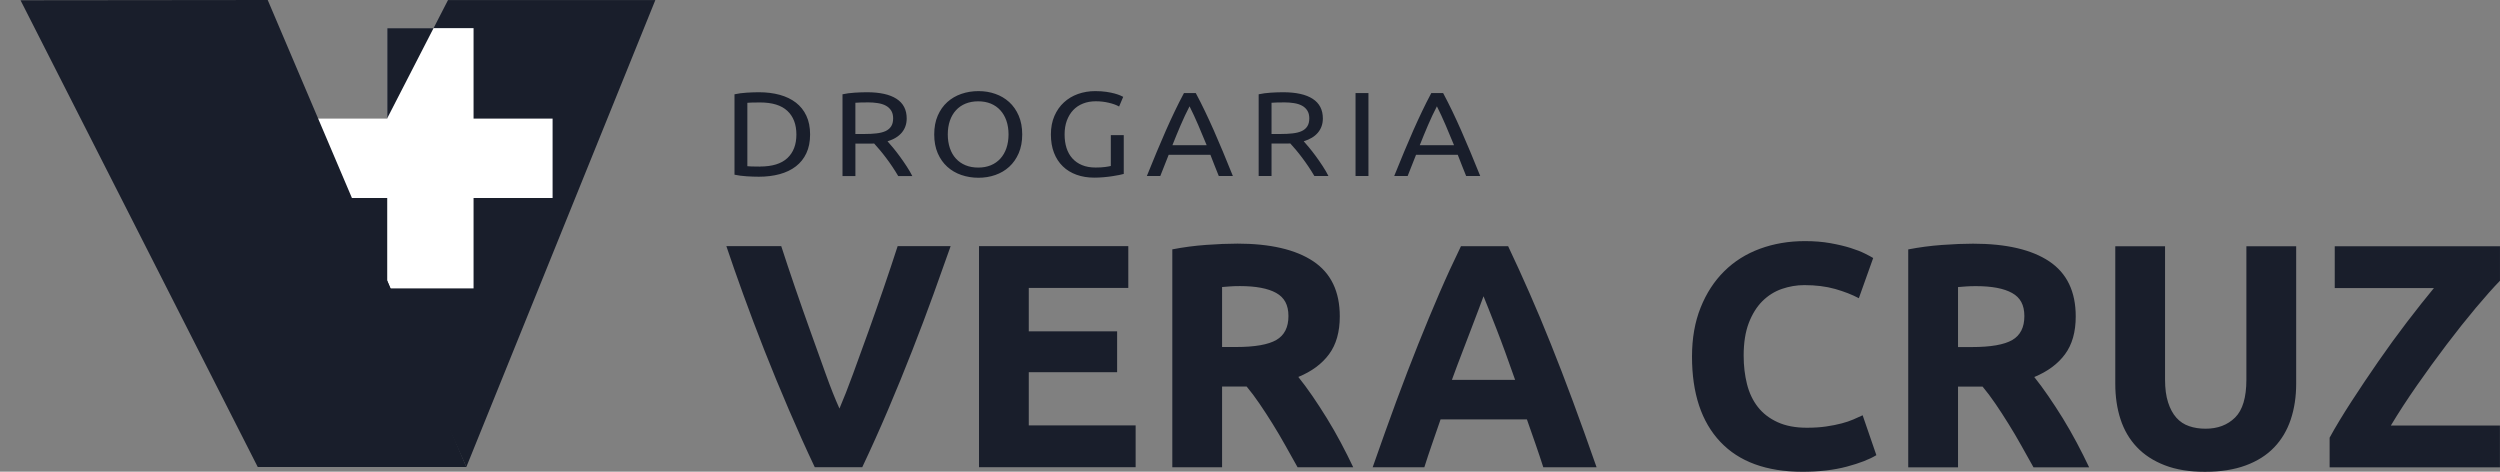 <svg width="106.0" height="20.0" preserveAspectRatio="xMinYMin meet" viewBox="0 0 106 20" xmlns="http://www.w3.org/2000/svg" version="1.0" fill-rule="evenodd" xmlns:xlink="http://www.w3.org/1999/xlink"><rect x="0" y="0" width="106" height="20" fill="#808080" stroke="none"/><title>...</title><desc>...</desc><g id="group" transform="scale(1,-1) translate(0,-20)" clip="0 0 106 20"><g transform=""><g transform=" matrix(1,0,0,-1,0,20)"><g transform=""><path d="M 0 0 L 105.13 0 L 105.13 20 L 0 20 Z " style="stroke: none; stroke-linecap: butt; stroke-width: 1; fill: none; fill-rule: evenodd;"/><g transform=""><path d="M 34.547 19.811 C 34.173 19.023 33.806 18.207 33.443 17.359 C 33.079 16.513 32.735 15.675 32.408 14.847 C 32.082 14.018 31.782 13.224 31.508 12.467 C 31.234 11.709 30.997 11.032 30.798 10.437 L 33.125 10.437 C 33.301 10.98 33.495 11.564 33.71 12.19 C 33.924 12.816 34.144 13.44 34.366 14.06 C 34.589 14.683 34.802 15.277 35.007 15.847 C 35.211 16.417 35.406 16.908 35.593 17.322 C 35.769 16.911 35.962 16.421 36.17 15.851 C 36.379 15.282 36.595 14.686 36.818 14.065 C 37.041 13.444 37.259 12.82 37.474 12.194 C 37.688 11.568 37.884 10.983 38.06 10.437 L 40.307 10.437 C 40.096 11.035 39.855 11.712 39.582 12.468 C 39.309 13.224 39.01 14.018 38.685 14.847 C 38.361 15.677 38.018 16.516 37.658 17.363 C 37.297 18.21 36.931 19.026 36.559 19.81 L 34.547 19.81 L 34.547 19.811 Z M 41.51 19.811 L 41.51 10.437 L 47.84 10.437 L 47.84 12.209 L 43.62 12.209 L 43.62 14.049 L 47.366 14.049 L 47.366 15.78 L 43.62 15.78 L 43.62 18.038 L 48.151 18.038 L 48.151 19.81 L 41.51 19.81 L 41.51 19.811 Z M 52.452 10.329 C 53.859 10.329 54.936 10.58 55.685 11.08 C 56.433 11.581 56.807 12.358 56.807 13.414 C 56.807 14.072 56.656 14.606 56.354 15.016 C 56.052 15.427 55.617 15.749 55.049 15.983 C 55.238 16.218 55.437 16.486 55.645 16.788 C 55.852 17.091 56.057 17.406 56.26 17.735 C 56.463 18.064 56.659 18.407 56.849 18.763 C 57.038 19.119 57.214 19.468 57.376 19.811 L 55.017 19.811 C 54.845 19.505 54.671 19.194 54.494 18.878 C 54.318 18.563 54.137 18.256 53.951 17.958 C 53.766 17.661 53.583 17.379 53.401 17.113 C 53.22 16.847 53.039 16.605 52.858 16.389 L 51.816 16.389 L 51.816 19.811 L 49.706 19.811 L 49.706 10.573 C 50.166 10.483 50.642 10.42 51.133 10.384 C 51.625 10.348 52.065 10.33 52.452 10.33 Z M 52.574 12.13 C 52.42 12.13 52.283 12.134 52.161 12.143 C 52.039 12.152 51.925 12.162 51.816 12.17 L 51.816 14.713 L 52.411 14.713 C 53.205 14.713 53.773 14.613 54.116 14.415 C 54.458 14.217 54.63 13.879 54.63 13.401 C 54.63 12.923 54.456 12.614 54.109 12.42 C 53.762 12.227 53.251 12.13 52.575 12.13 Z M 65.436 19.812 C 65.332 19.487 65.219 19.152 65.1 18.809 C 64.98 18.465 64.86 18.124 64.741 17.783 L 61.08 17.783 C 60.962 18.125 60.843 18.468 60.724 18.812 C 60.605 19.155 60.494 19.488 60.392 19.812 L 58.201 19.812 C 58.554 18.803 58.888 17.869 59.204 17.012 C 59.521 16.155 59.831 15.349 60.134 14.591 C 60.437 13.834 60.735 13.115 61.029 12.434 C 61.323 11.753 61.629 11.088 61.945 10.439 L 63.945 10.439 C 64.252 11.088 64.557 11.753 64.855 12.434 C 65.154 13.115 65.456 13.834 65.758 14.591 C 66.062 15.349 66.373 16.156 66.69 17.012 C 67.007 17.869 67.342 18.802 67.695 19.812 L 65.436 19.812 Z M 62.901 12.562 C 62.854 12.699 62.785 12.884 62.694 13.118 C 62.604 13.353 62.501 13.623 62.385 13.93 C 62.269 14.238 62.14 14.576 61.997 14.944 C 61.854 15.314 61.708 15.7 61.561 16.106 L 64.241 16.106 C 64.097 15.699 63.958 15.311 63.825 14.941 C 63.69 14.57 63.562 14.232 63.442 13.924 C 63.321 13.618 63.214 13.346 63.123 13.113 C 63.032 12.879 62.958 12.696 62.902 12.562 Z M 76.421 20.002 C 74.897 20.002 73.736 19.577 72.938 18.73 C 72.14 17.882 71.741 16.679 71.741 15.119 C 71.741 14.343 71.862 13.651 72.106 13.043 C 72.349 12.434 72.683 11.92 73.107 11.501 C 73.53 11.081 74.036 10.763 74.622 10.547 C 75.209 10.331 75.844 10.223 76.529 10.223 C 76.925 10.223 77.286 10.252 77.611 10.311 C 77.936 10.369 78.22 10.437 78.463 10.513 C 78.707 10.59 78.91 10.669 79.072 10.751 C 79.234 10.831 79.351 10.895 79.423 10.94 L 78.815 12.644 C 78.526 12.491 78.19 12.36 77.806 12.251 C 77.423 12.143 76.988 12.089 76.501 12.089 C 76.177 12.089 75.859 12.144 75.548 12.251 C 75.237 12.36 74.962 12.533 74.722 12.772 C 74.484 13.011 74.292 13.319 74.147 13.698 C 74.003 14.077 73.931 14.537 73.931 15.078 C 73.931 15.511 73.979 15.914 74.073 16.289 C 74.168 16.664 74.322 16.985 74.533 17.256 C 74.745 17.527 75.022 17.741 75.365 17.898 C 75.707 18.056 76.122 18.136 76.609 18.136 C 76.916 18.136 77.191 18.118 77.434 18.082 C 77.677 18.046 77.893 18.003 78.083 17.953 C 78.272 17.904 78.439 17.847 78.584 17.784 C 78.728 17.721 78.859 17.662 78.976 17.608 L 79.558 19.299 C 79.26 19.48 78.842 19.642 78.3 19.786 C 77.759 19.93 77.132 20.002 76.42 20.002 Z M 83.656 10.332 C 85.062 10.332 86.14 10.582 86.888 11.082 C 87.636 11.583 88.011 12.361 88.011 13.416 C 88.011 14.074 87.86 14.609 87.558 15.018 C 87.256 15.429 86.82 15.751 86.253 15.986 C 86.442 16.22 86.64 16.488 86.847 16.79 C 87.055 17.093 87.26 17.408 87.464 17.737 C 87.666 18.067 87.862 18.409 88.052 18.765 C 88.241 19.121 88.417 19.471 88.579 19.814 L 86.22 19.814 C 86.048 19.507 85.874 19.196 85.697 18.88 C 85.521 18.565 85.341 18.258 85.154 17.961 C 84.969 17.663 84.786 17.381 84.605 17.116 C 84.424 16.849 84.242 16.608 84.062 16.392 L 83.02 16.392 L 83.02 19.814 L 80.909 19.814 L 80.909 10.575 C 81.369 10.486 81.845 10.422 82.336 10.386 C 82.828 10.35 83.267 10.332 83.655 10.332 Z M 83.777 12.132 C 83.623 12.132 83.486 12.136 83.365 12.145 C 83.243 12.154 83.127 12.164 83.02 12.172 L 83.02 14.715 L 83.615 14.715 C 84.409 14.715 84.976 14.615 85.32 14.417 C 85.662 14.219 85.833 13.881 85.833 13.403 C 85.833 12.925 85.66 12.616 85.313 12.423 C 84.966 12.229 84.454 12.132 83.777 12.132 Z M 93.489 20.004 C 92.831 20.004 92.263 19.912 91.785 19.727 C 91.307 19.542 90.912 19.285 90.601 18.956 C 90.29 18.627 90.06 18.235 89.911 17.779 C 89.762 17.324 89.688 16.821 89.688 16.271 L 89.688 10.441 L 91.798 10.441 L 91.798 16.095 C 91.798 16.473 91.841 16.796 91.927 17.062 C 92.012 17.327 92.129 17.544 92.278 17.711 C 92.427 17.878 92.607 17.997 92.82 18.069 C 93.031 18.142 93.264 18.177 93.516 18.177 C 94.031 18.177 94.447 18.02 94.767 17.704 C 95.087 17.389 95.247 16.852 95.247 16.095 L 95.247 10.441 L 97.358 10.441 L 97.358 16.271 C 97.358 16.821 97.281 17.326 97.128 17.786 C 96.974 18.245 96.74 18.64 96.424 18.969 C 96.109 19.299 95.707 19.553 95.22 19.733 C 94.734 19.913 94.156 20.004 93.489 20.004 Z M 106 11.902 C 105.711 12.2 105.368 12.585 104.971 13.058 C 104.574 13.532 104.163 14.048 103.739 14.607 C 103.315 15.167 102.896 15.743 102.481 16.338 C 102.066 16.934 101.696 17.501 101.372 18.043 L 105.997 18.043 L 105.997 19.814 L 98.776 19.814 L 98.776 18.557 C 99.028 18.097 99.338 17.585 99.703 17.022 C 100.069 16.458 100.449 15.89 100.846 15.318 C 101.243 14.745 101.646 14.191 102.057 13.654 C 102.467 13.117 102.849 12.637 103.199 12.213 L 98.993 12.213 L 98.993 10.442 L 105.999 10.442 L 105.999 11.903 L 106 11.902 Z " style="stroke: none; stroke-linecap: butt; stroke-width: 0; fill: rgb(10%,12%,17%); fill-rule: evenodd;"/><path d="M 34.547 19.811 C 34.173 19.023 33.806 18.207 33.443 17.359 C 33.079 16.513 32.735 15.675 32.408 14.847 C 32.082 14.018 31.782 13.224 31.508 12.467 C 31.234 11.709 30.997 11.032 30.798 10.437 L 33.125 10.437 C 33.301 10.98 33.495 11.564 33.71 12.19 C 33.924 12.816 34.144 13.44 34.366 14.06 C 34.589 14.683 34.802 15.277 35.007 15.847 C 35.211 16.417 35.406 16.908 35.593 17.322 C 35.769 16.911 35.962 16.421 36.17 15.851 C 36.379 15.282 36.595 14.686 36.818 14.065 C 37.041 13.444 37.259 12.82 37.474 12.194 C 37.688 11.568 37.884 10.983 38.06 10.437 L 40.307 10.437 C 40.096 11.035 39.855 11.712 39.582 12.468 C 39.309 13.224 39.01 14.018 38.685 14.847 C 38.361 15.677 38.018 16.516 37.658 17.363 C 37.297 18.21 36.931 19.026 36.559 19.81 L 34.547 19.81 L 34.547 19.811 Z M 41.51 19.811 L 41.51 10.437 L 47.84 10.437 L 47.84 12.209 L 43.62 12.209 L 43.62 14.049 L 47.366 14.049 L 47.366 15.78 L 43.62 15.78 L 43.62 18.038 L 48.151 18.038 L 48.151 19.81 L 41.51 19.81 L 41.51 19.811 Z M 52.452 10.329 C 53.859 10.329 54.936 10.58 55.685 11.08 C 56.433 11.581 56.807 12.358 56.807 13.414 C 56.807 14.072 56.656 14.606 56.354 15.016 C 56.052 15.427 55.617 15.749 55.049 15.983 C 55.238 16.218 55.437 16.486 55.645 16.788 C 55.852 17.091 56.057 17.406 56.26 17.735 C 56.463 18.064 56.659 18.407 56.849 18.763 C 57.038 19.119 57.214 19.468 57.376 19.811 L 55.017 19.811 C 54.845 19.505 54.671 19.194 54.494 18.878 C 54.318 18.563 54.137 18.256 53.951 17.958 C 53.766 17.661 53.583 17.379 53.401 17.113 C 53.22 16.847 53.039 16.605 52.858 16.389 L 51.816 16.389 L 51.816 19.811 L 49.706 19.811 L 49.706 10.573 C 50.166 10.483 50.642 10.42 51.133 10.384 C 51.625 10.348 52.065 10.33 52.452 10.33 M 52.574 12.13 C 52.42 12.13 52.283 12.134 52.161 12.143 C 52.039 12.152 51.925 12.162 51.816 12.17 L 51.816 14.713 L 52.411 14.713 C 53.205 14.713 53.773 14.613 54.116 14.415 C 54.458 14.217 54.63 13.879 54.63 13.401 C 54.63 12.923 54.456 12.614 54.109 12.42 C 53.762 12.227 53.251 12.13 52.575 12.13 M 65.436 19.812 C 65.332 19.487 65.219 19.152 65.1 18.809 C 64.98 18.465 64.86 18.124 64.741 17.783 L 61.08 17.783 C 60.962 18.125 60.843 18.468 60.724 18.812 C 60.605 19.155 60.494 19.488 60.392 19.812 L 58.201 19.812 C 58.554 18.803 58.888 17.869 59.204 17.012 C 59.521 16.155 59.831 15.349 60.134 14.591 C 60.437 13.834 60.735 13.115 61.029 12.434 C 61.323 11.753 61.629 11.088 61.945 10.439 L 63.945 10.439 C 64.252 11.088 64.557 11.753 64.855 12.434 C 65.154 13.115 65.456 13.834 65.758 14.591 C 66.062 15.349 66.373 16.156 66.69 17.012 C 67.007 17.869 67.342 18.802 67.695 19.812 L 65.436 19.812 Z M 62.901 12.562 C 62.854 12.699 62.785 12.884 62.694 13.118 C 62.604 13.353 62.501 13.623 62.385 13.93 C 62.269 14.238 62.14 14.576 61.997 14.944 C 61.854 15.314 61.708 15.7 61.561 16.106 L 64.241 16.106 C 64.097 15.699 63.958 15.311 63.825 14.941 C 63.69 14.57 63.562 14.232 63.442 13.924 C 63.321 13.618 63.214 13.346 63.123 13.113 C 63.032 12.879 62.958 12.696 62.902 12.562 M 76.421 20.002 C 74.897 20.002 73.736 19.577 72.938 18.73 C 72.14 17.882 71.741 16.679 71.741 15.119 C 71.741 14.343 71.862 13.651 72.106 13.043 C 72.349 12.434 72.683 11.92 73.107 11.501 C 73.53 11.081 74.036 10.763 74.622 10.547 C 75.209 10.331 75.844 10.223 76.529 10.223 C 76.925 10.223 77.286 10.252 77.611 10.311 C 77.936 10.369 78.22 10.437 78.463 10.513 C 78.707 10.59 78.91 10.669 79.072 10.751 C 79.234 10.831 79.351 10.895 79.423 10.94 L 78.815 12.644 C 78.526 12.491 78.19 12.36 77.806 12.251 C 77.423 12.143 76.988 12.089 76.501 12.089 C 76.177 12.089 75.859 12.144 75.548 12.251 C 75.237 12.36 74.962 12.533 74.722 12.772 C 74.484 13.011 74.292 13.319 74.147 13.698 C 74.003 14.077 73.931 14.537 73.931 15.078 C 73.931 15.511 73.979 15.914 74.073 16.289 C 74.168 16.664 74.322 16.985 74.533 17.256 C 74.745 17.527 75.022 17.741 75.365 17.898 C 75.707 18.056 76.122 18.136 76.609 18.136 C 76.916 18.136 77.191 18.118 77.434 18.082 C 77.677 18.046 77.893 18.003 78.083 17.953 C 78.272 17.904 78.439 17.847 78.584 17.784 C 78.728 17.721 78.859 17.662 78.976 17.608 L 79.558 19.299 C 79.26 19.48 78.842 19.642 78.3 19.786 C 77.759 19.93 77.132 20.002 76.42 20.002 M 83.656 10.332 C 85.062 10.332 86.14 10.582 86.888 11.082 C 87.636 11.583 88.011 12.361 88.011 13.416 C 88.011 14.074 87.86 14.609 87.558 15.018 C 87.256 15.429 86.82 15.751 86.253 15.986 C 86.442 16.22 86.64 16.488 86.847 16.79 C 87.055 17.093 87.26 17.408 87.464 17.737 C 87.666 18.067 87.862 18.409 88.052 18.765 C 88.241 19.121 88.417 19.471 88.579 19.814 L 86.22 19.814 C 86.048 19.507 85.874 19.196 85.697 18.88 C 85.521 18.565 85.341 18.258 85.154 17.961 C 84.969 17.663 84.786 17.381 84.605 17.116 C 84.424 16.849 84.242 16.608 84.062 16.392 L 83.02 16.392 L 83.02 19.814 L 80.909 19.814 L 80.909 10.575 C 81.369 10.486 81.845 10.422 82.336 10.386 C 82.828 10.35 83.267 10.332 83.655 10.332 M 83.777 12.132 C 83.623 12.132 83.486 12.136 83.365 12.145 C 83.243 12.154 83.127 12.164 83.02 12.172 L 83.02 14.715 L 83.615 14.715 C 84.409 14.715 84.976 14.615 85.32 14.417 C 85.662 14.219 85.833 13.881 85.833 13.403 C 85.833 12.925 85.66 12.616 85.313 12.423 C 84.966 12.229 84.454 12.132 83.777 12.132 M 93.489 20.004 C 92.831 20.004 92.263 19.912 91.785 19.727 C 91.307 19.542 90.912 19.285 90.601 18.956 C 90.29 18.627 90.06 18.235 89.911 17.779 C 89.762 17.324 89.688 16.821 89.688 16.271 L 89.688 10.441 L 91.798 10.441 L 91.798 16.095 C 91.798 16.473 91.841 16.796 91.927 17.062 C 92.012 17.327 92.129 17.544 92.278 17.711 C 92.427 17.878 92.607 17.997 92.82 18.069 C 93.031 18.142 93.264 18.177 93.516 18.177 C 94.031 18.177 94.447 18.02 94.767 17.704 C 95.087 17.389 95.247 16.852 95.247 16.095 L 95.247 10.441 L 97.358 10.441 L 97.358 16.271 C 97.358 16.821 97.281 17.326 97.128 17.786 C 96.974 18.245 96.74 18.64 96.424 18.969 C 96.109 19.299 95.707 19.553 95.22 19.733 C 94.734 19.913 94.156 20.004 93.489 20.004 Z M 106 11.902 C 105.711 12.2 105.368 12.585 104.971 13.058 C 104.574 13.532 104.163 14.048 103.739 14.607 C 103.315 15.167 102.896 15.743 102.481 16.338 C 102.066 16.934 101.696 17.501 101.372 18.043 L 105.997 18.043 L 105.997 19.814 L 98.776 19.814 L 98.776 18.557 C 99.028 18.097 99.338 17.585 99.703 17.022 C 100.069 16.458 100.449 15.89 100.846 15.318 C 101.243 14.745 101.646 14.191 102.057 13.654 C 102.467 13.117 102.849 12.637 103.199 12.213 L 98.993 12.213 L 98.993 10.442 L 105.999 10.442 L 105.999 11.903 L 106 11.902 Z " style="stroke: none; stroke-linecap: butt; stroke-width: 1; fill: none; fill-rule: evenodd;"/></g><g transform=""><path d="M 34.348 5.702 C 34.348 6.006 34.296 6.271 34.19 6.496 C 34.085 6.721 33.937 6.906 33.745 7.054 C 33.554 7.201 33.324 7.311 33.058 7.384 C 32.791 7.456 32.498 7.493 32.179 7.493 C 32.021 7.493 31.847 7.487 31.658 7.475 C 31.468 7.463 31.297 7.44 31.143 7.407 L 31.143 3.998 C 31.297 3.964 31.468 3.941 31.658 3.929 C 31.848 3.917 32.021 3.911 32.179 3.911 C 32.498 3.911 32.792 3.948 33.058 4.02 C 33.324 4.093 33.554 4.203 33.745 4.35 C 33.937 4.498 34.085 4.683 34.19 4.908 C 34.296 5.133 34.348 5.397 34.348 5.702 Z M 32.223 7.061 C 32.742 7.061 33.129 6.942 33.384 6.704 C 33.64 6.465 33.767 6.132 33.767 5.702 C 33.767 5.273 33.639 4.939 33.384 4.701 C 33.129 4.462 32.742 4.344 32.223 4.344 C 32.069 4.344 31.95 4.345 31.866 4.349 C 31.781 4.353 31.722 4.356 31.688 4.359 L 31.688 7.047 C 31.721 7.051 31.78 7.054 31.866 7.058 C 31.95 7.061 32.069 7.063 32.223 7.063 Z M 37.633 5.993 C 37.693 6.061 37.769 6.149 37.862 6.259 C 37.954 6.369 38.048 6.491 38.146 6.624 C 38.244 6.758 38.341 6.897 38.436 7.043 C 38.532 7.188 38.614 7.328 38.682 7.464 L 38.084 7.464 C 38.009 7.335 37.927 7.205 37.839 7.073 C 37.751 6.942 37.662 6.815 37.571 6.696 C 37.481 6.576 37.392 6.463 37.303 6.358 C 37.215 6.254 37.135 6.162 37.064 6.085 C 37.016 6.088 36.965 6.09 36.915 6.09 L 36.269 6.09 L 36.269 7.464 L 35.722 7.464 L 35.722 3.998 C 35.877 3.964 36.048 3.941 36.238 3.929 C 36.428 3.917 36.601 3.911 36.759 3.911 C 37.307 3.911 37.725 4.004 38.013 4.19 C 38.3 4.376 38.444 4.653 38.444 5.022 C 38.444 5.255 38.375 5.455 38.238 5.62 C 38.101 5.785 37.9 5.909 37.633 5.99 Z M 36.804 4.342 C 36.571 4.342 36.392 4.347 36.268 4.357 L 36.268 5.681 L 36.657 5.681 C 36.845 5.681 37.014 5.673 37.164 5.655 C 37.315 5.638 37.441 5.606 37.545 5.559 C 37.648 5.512 37.728 5.444 37.784 5.358 C 37.841 5.272 37.869 5.158 37.869 5.016 C 37.869 4.884 37.84 4.774 37.784 4.686 C 37.728 4.598 37.652 4.529 37.556 4.478 C 37.461 4.427 37.348 4.392 37.218 4.372 C 37.089 4.352 36.95 4.341 36.804 4.341 Z M 39.611 5.7 C 39.611 5.4 39.66 5.134 39.76 4.904 C 39.86 4.674 39.995 4.482 40.166 4.328 C 40.337 4.174 40.536 4.058 40.764 3.98 C 40.991 3.902 41.233 3.863 41.488 3.863 C 41.743 3.863 41.977 3.902 42.2 3.98 C 42.424 4.058 42.62 4.174 42.79 4.328 C 42.959 4.482 43.093 4.673 43.193 4.904 C 43.292 5.134 43.342 5.4 43.342 5.7 C 43.342 6.001 43.292 6.267 43.193 6.497 C 43.093 6.726 42.959 6.918 42.79 7.072 C 42.621 7.227 42.424 7.342 42.2 7.42 C 41.977 7.498 41.739 7.537 41.488 7.537 C 41.236 7.537 40.991 7.498 40.764 7.42 C 40.536 7.342 40.337 7.227 40.166 7.072 C 39.995 6.918 39.86 6.727 39.76 6.497 C 39.661 6.267 39.611 6.002 39.611 5.7 Z M 40.186 5.7 C 40.186 5.913 40.216 6.107 40.275 6.281 C 40.335 6.456 40.42 6.604 40.532 6.725 C 40.643 6.847 40.778 6.94 40.938 7.007 C 41.097 7.072 41.277 7.105 41.477 7.105 C 41.676 7.105 41.854 7.072 42.012 7.007 C 42.17 6.941 42.304 6.847 42.415 6.725 C 42.526 6.603 42.612 6.456 42.672 6.281 C 42.731 6.107 42.762 5.913 42.762 5.7 C 42.762 5.487 42.732 5.294 42.672 5.119 C 42.612 4.945 42.526 4.798 42.415 4.676 C 42.304 4.554 42.17 4.46 42.012 4.394 C 41.854 4.329 41.675 4.296 41.477 4.296 C 41.278 4.296 41.098 4.329 40.938 4.394 C 40.778 4.46 40.643 4.554 40.532 4.676 C 40.42 4.798 40.335 4.946 40.275 5.119 C 40.216 5.293 40.186 5.487 40.186 5.7 Z M 47.1 5.731 L 47.647 5.731 L 47.647 7.375 C 47.602 7.388 47.537 7.403 47.453 7.42 C 47.368 7.437 47.27 7.454 47.16 7.471 C 47.049 7.488 46.927 7.503 46.796 7.514 C 46.664 7.526 46.531 7.532 46.396 7.532 C 46.121 7.532 45.872 7.491 45.646 7.41 C 45.421 7.329 45.226 7.211 45.066 7.055 C 44.904 6.899 44.779 6.708 44.691 6.482 C 44.602 6.255 44.558 5.995 44.558 5.7 C 44.558 5.406 44.608 5.145 44.708 4.916 C 44.807 4.688 44.942 4.496 45.111 4.341 C 45.28 4.185 45.478 4.067 45.706 3.985 C 45.933 3.905 46.176 3.863 46.436 3.863 C 46.612 3.863 46.769 3.874 46.906 3.894 C 47.043 3.914 47.16 3.938 47.258 3.965 C 47.356 3.992 47.435 4.019 47.498 4.046 C 47.56 4.073 47.602 4.093 47.624 4.106 L 47.45 4.517 C 47.34 4.453 47.196 4.4 47.016 4.358 C 46.836 4.315 46.651 4.294 46.463 4.294 C 46.264 4.294 46.083 4.326 45.919 4.391 C 45.757 4.455 45.617 4.548 45.502 4.67 C 45.388 4.792 45.299 4.94 45.234 5.113 C 45.17 5.287 45.139 5.483 45.139 5.699 C 45.139 5.915 45.166 6.1 45.22 6.272 C 45.275 6.444 45.357 6.592 45.468 6.715 C 45.578 6.838 45.716 6.934 45.879 7.001 C 46.043 7.07 46.235 7.103 46.456 7.103 C 46.614 7.103 46.748 7.096 46.86 7.08 C 46.97 7.065 47.05 7.05 47.099 7.037 L 47.099 5.729 L 47.1 5.731 Z M 51.676 7.461 C 51.613 7.309 51.552 7.159 51.496 7.012 C 51.44 6.865 51.382 6.715 51.321 6.563 L 49.552 6.563 L 49.197 7.461 L 48.627 7.461 C 48.778 7.089 48.918 6.745 49.05 6.429 C 49.182 6.112 49.31 5.812 49.436 5.528 C 49.562 5.244 49.687 4.973 49.811 4.714 C 49.935 4.455 50.064 4.199 50.2 3.946 L 50.701 3.946 C 50.837 4.199 50.966 4.456 51.09 4.714 C 51.214 4.973 51.339 5.244 51.465 5.528 C 51.59 5.812 51.719 6.112 51.851 6.429 C 51.982 6.745 52.123 7.089 52.273 7.461 L 51.676 7.461 L 51.676 7.461 Z M 51.163 6.157 C 51.043 5.863 50.924 5.578 50.805 5.302 C 50.687 5.026 50.564 4.762 50.437 4.508 C 50.305 4.762 50.18 5.026 50.062 5.302 C 49.944 5.578 49.826 5.862 49.71 6.157 L 51.163 6.157 Z M 55.278 5.99 C 55.337 6.058 55.414 6.146 55.506 6.256 C 55.598 6.366 55.692 6.488 55.79 6.621 C 55.888 6.755 55.984 6.894 56.08 7.04 C 56.176 7.185 56.257 7.325 56.325 7.461 L 55.728 7.461 C 55.653 7.332 55.571 7.202 55.483 7.07 C 55.394 6.939 55.306 6.812 55.215 6.693 C 55.126 6.573 55.036 6.46 54.948 6.355 C 54.859 6.251 54.779 6.159 54.708 6.082 C 54.66 6.085 54.61 6.087 54.559 6.087 L 53.913 6.087 L 53.913 7.461 L 53.367 7.461 L 53.367 3.998 C 53.521 3.964 53.693 3.941 53.883 3.929 C 54.072 3.917 54.246 3.911 54.404 3.911 C 54.952 3.911 55.371 4.004 55.658 4.19 C 55.945 4.376 56.089 4.653 56.089 5.022 C 56.089 5.255 56.02 5.455 55.883 5.62 C 55.746 5.785 55.544 5.909 55.278 5.99 Z M 54.449 4.342 C 54.215 4.342 54.038 4.347 53.913 4.357 L 53.913 5.681 L 54.302 5.681 C 54.49 5.681 54.659 5.673 54.809 5.655 C 54.96 5.638 55.087 5.606 55.19 5.559 C 55.293 5.512 55.373 5.444 55.429 5.358 C 55.485 5.272 55.514 5.158 55.514 5.016 C 55.514 4.884 55.485 4.774 55.429 4.686 C 55.373 4.598 55.297 4.529 55.201 4.478 C 55.105 4.427 54.993 4.392 54.863 4.372 C 54.734 4.352 54.595 4.341 54.449 4.341 Z M 57.475 3.946 L 58.022 3.946 L 58.022 7.461 L 57.475 7.461 L 57.475 3.947 L 57.475 3.946 Z M 62.164 7.461 C 62.101 7.309 62.04 7.159 61.984 7.012 C 61.928 6.865 61.87 6.715 61.809 6.563 L 60.04 6.563 L 59.685 7.461 L 59.115 7.461 C 59.266 7.089 59.406 6.745 59.538 6.429 C 59.67 6.112 59.798 5.812 59.924 5.528 C 60.05 5.244 60.175 4.973 60.299 4.714 C 60.422 4.455 60.552 4.199 60.687 3.946 L 61.189 3.946 C 61.324 4.199 61.453 4.456 61.578 4.714 C 61.702 4.973 61.827 5.244 61.952 5.528 C 62.078 5.812 62.206 6.112 62.338 6.429 C 62.47 6.745 62.61 7.089 62.761 7.461 L 62.163 7.461 L 62.164 7.461 Z M 61.651 6.157 C 61.531 5.863 61.412 5.578 61.293 5.302 C 61.175 5.026 61.052 4.762 60.925 4.508 C 60.793 4.762 60.668 5.026 60.55 5.302 C 60.432 5.578 60.314 5.862 60.198 6.157 L 61.651 6.157 Z " style="stroke: none; stroke-linecap: butt; stroke-width: 0; fill: rgb(10%,12%,17%); fill-rule: evenodd;"/><path d="M 34.348 5.702 C 34.348 6.006 34.296 6.271 34.19 6.496 C 34.085 6.721 33.937 6.906 33.745 7.054 C 33.554 7.201 33.324 7.311 33.058 7.384 C 32.791 7.456 32.498 7.493 32.179 7.493 C 32.021 7.493 31.847 7.487 31.658 7.475 C 31.468 7.463 31.297 7.44 31.143 7.407 L 31.143 3.998 C 31.297 3.964 31.468 3.941 31.658 3.929 C 31.848 3.917 32.021 3.911 32.179 3.911 C 32.498 3.911 32.792 3.948 33.058 4.02 C 33.324 4.093 33.554 4.203 33.745 4.35 C 33.937 4.498 34.085 4.683 34.19 4.908 C 34.296 5.133 34.348 5.397 34.348 5.702 Z M 32.223 7.061 C 32.742 7.061 33.129 6.942 33.384 6.704 C 33.64 6.465 33.767 6.132 33.767 5.702 C 33.767 5.273 33.639 4.939 33.384 4.701 C 33.129 4.462 32.742 4.344 32.223 4.344 C 32.069 4.344 31.95 4.345 31.866 4.349 C 31.781 4.353 31.722 4.356 31.688 4.359 L 31.688 7.047 C 31.721 7.051 31.78 7.054 31.866 7.058 C 31.95 7.061 32.069 7.063 32.223 7.063 M 37.633 5.993 C 37.693 6.061 37.769 6.149 37.862 6.259 C 37.954 6.369 38.048 6.491 38.146 6.624 C 38.244 6.758 38.341 6.897 38.436 7.043 C 38.532 7.188 38.614 7.328 38.682 7.464 L 38.084 7.464 C 38.009 7.335 37.927 7.205 37.839 7.073 C 37.751 6.942 37.662 6.815 37.571 6.696 C 37.481 6.576 37.392 6.463 37.303 6.358 C 37.215 6.254 37.135 6.162 37.064 6.085 C 37.016 6.088 36.965 6.09 36.915 6.09 L 36.269 6.09 L 36.269 7.464 L 35.722 7.464 L 35.722 3.998 C 35.877 3.964 36.048 3.941 36.238 3.929 C 36.428 3.917 36.601 3.911 36.759 3.911 C 37.307 3.911 37.725 4.004 38.013 4.19 C 38.3 4.376 38.444 4.653 38.444 5.022 C 38.444 5.255 38.375 5.455 38.238 5.62 C 38.101 5.785 37.9 5.909 37.633 5.99 M 36.804 4.342 C 36.571 4.342 36.392 4.347 36.268 4.357 L 36.268 5.681 L 36.657 5.681 C 36.845 5.681 37.014 5.673 37.164 5.655 C 37.315 5.638 37.441 5.606 37.545 5.559 C 37.648 5.512 37.728 5.444 37.784 5.358 C 37.841 5.272 37.869 5.158 37.869 5.016 C 37.869 4.884 37.84 4.774 37.784 4.686 C 37.728 4.598 37.652 4.529 37.556 4.478 C 37.461 4.427 37.348 4.392 37.218 4.372 C 37.089 4.352 36.95 4.341 36.804 4.341 M 39.611 5.7 C 39.611 5.4 39.66 5.134 39.76 4.904 C 39.86 4.674 39.995 4.482 40.166 4.328 C 40.337 4.174 40.536 4.058 40.764 3.98 C 40.991 3.902 41.233 3.863 41.488 3.863 C 41.743 3.863 41.977 3.902 42.2 3.98 C 42.424 4.058 42.62 4.174 42.79 4.328 C 42.959 4.482 43.093 4.673 43.193 4.904 C 43.292 5.134 43.342 5.4 43.342 5.7 C 43.342 6.001 43.292 6.267 43.193 6.497 C 43.093 6.726 42.959 6.918 42.79 7.072 C 42.621 7.227 42.424 7.342 42.2 7.42 C 41.977 7.498 41.739 7.537 41.488 7.537 C 41.236 7.537 40.991 7.498 40.764 7.42 C 40.536 7.342 40.337 7.227 40.166 7.072 C 39.995 6.918 39.86 6.727 39.76 6.497 C 39.661 6.267 39.611 6.002 39.611 5.7 Z M 40.186 5.7 C 40.186 5.913 40.216 6.107 40.275 6.281 C 40.335 6.456 40.42 6.604 40.532 6.725 C 40.643 6.847 40.778 6.94 40.938 7.007 C 41.097 7.072 41.277 7.105 41.477 7.105 C 41.676 7.105 41.854 7.072 42.012 7.007 C 42.17 6.941 42.304 6.847 42.415 6.725 C 42.526 6.603 42.612 6.456 42.672 6.281 C 42.731 6.107 42.762 5.913 42.762 5.7 C 42.762 5.487 42.732 5.294 42.672 5.119 C 42.612 4.945 42.526 4.798 42.415 4.676 C 42.304 4.554 42.17 4.46 42.012 4.394 C 41.854 4.329 41.675 4.296 41.477 4.296 C 41.278 4.296 41.098 4.329 40.938 4.394 C 40.778 4.46 40.643 4.554 40.532 4.676 C 40.42 4.798 40.335 4.946 40.275 5.119 C 40.216 5.293 40.186 5.487 40.186 5.7 Z M 47.1 5.731 L 47.647 5.731 L 47.647 7.375 C 47.602 7.388 47.537 7.403 47.453 7.42 C 47.368 7.437 47.27 7.454 47.16 7.471 C 47.049 7.488 46.927 7.503 46.796 7.514 C 46.664 7.526 46.531 7.532 46.396 7.532 C 46.121 7.532 45.872 7.491 45.646 7.41 C 45.421 7.329 45.226 7.211 45.066 7.055 C 44.904 6.899 44.779 6.708 44.691 6.482 C 44.602 6.255 44.558 5.995 44.558 5.7 C 44.558 5.406 44.608 5.145 44.708 4.916 C 44.807 4.688 44.942 4.496 45.111 4.341 C 45.28 4.185 45.478 4.067 45.706 3.985 C 45.933 3.905 46.176 3.863 46.436 3.863 C 46.612 3.863 46.769 3.874 46.906 3.894 C 47.043 3.914 47.16 3.938 47.258 3.965 C 47.356 3.992 47.435 4.019 47.498 4.046 C 47.56 4.073 47.602 4.093 47.624 4.106 L 47.45 4.517 C 47.34 4.453 47.196 4.4 47.016 4.358 C 46.836 4.315 46.651 4.294 46.463 4.294 C 46.264 4.294 46.083 4.326 45.919 4.391 C 45.757 4.455 45.617 4.548 45.502 4.67 C 45.388 4.792 45.299 4.94 45.234 5.113 C 45.17 5.287 45.139 5.483 45.139 5.699 C 45.139 5.915 45.166 6.1 45.22 6.272 C 45.275 6.444 45.357 6.592 45.468 6.715 C 45.578 6.838 45.716 6.934 45.879 7.001 C 46.043 7.07 46.235 7.103 46.456 7.103 C 46.614 7.103 46.748 7.096 46.86 7.08 C 46.97 7.065 47.05 7.05 47.099 7.037 L 47.099 5.729 L 47.1 5.731 Z M 51.676 7.461 C 51.613 7.309 51.552 7.159 51.496 7.012 C 51.44 6.865 51.382 6.715 51.321 6.563 L 49.552 6.563 L 49.197 7.461 L 48.627 7.461 C 48.778 7.089 48.918 6.745 49.05 6.429 C 49.182 6.112 49.31 5.812 49.436 5.528 C 49.562 5.244 49.687 4.973 49.811 4.714 C 49.935 4.455 50.064 4.199 50.2 3.946 L 50.701 3.946 C 50.837 4.199 50.966 4.456 51.09 4.714 C 51.214 4.973 51.339 5.244 51.465 5.528 C 51.59 5.812 51.719 6.112 51.851 6.429 C 51.982 6.745 52.123 7.089 52.273 7.461 L 51.676 7.461 L 51.676 7.461 Z M 51.163 6.157 C 51.043 5.863 50.924 5.578 50.805 5.302 C 50.687 5.026 50.564 4.762 50.437 4.508 C 50.305 4.762 50.18 5.026 50.062 5.302 C 49.944 5.578 49.826 5.862 49.71 6.157 L 51.163 6.157 Z M 55.278 5.99 C 55.337 6.058 55.414 6.146 55.506 6.256 C 55.598 6.366 55.692 6.488 55.79 6.621 C 55.888 6.755 55.984 6.894 56.08 7.04 C 56.176 7.185 56.257 7.325 56.325 7.461 L 55.728 7.461 C 55.653 7.332 55.571 7.202 55.483 7.07 C 55.394 6.939 55.306 6.812 55.215 6.693 C 55.126 6.573 55.036 6.46 54.948 6.355 C 54.859 6.251 54.779 6.159 54.708 6.082 C 54.66 6.085 54.61 6.087 54.559 6.087 L 53.913 6.087 L 53.913 7.461 L 53.367 7.461 L 53.367 3.998 C 53.521 3.964 53.693 3.941 53.883 3.929 C 54.072 3.917 54.246 3.911 54.404 3.911 C 54.952 3.911 55.371 4.004 55.658 4.19 C 55.945 4.376 56.089 4.653 56.089 5.022 C 56.089 5.255 56.02 5.455 55.883 5.62 C 55.746 5.785 55.544 5.909 55.278 5.99 M 54.449 4.342 C 54.215 4.342 54.038 4.347 53.913 4.357 L 53.913 5.681 L 54.302 5.681 C 54.49 5.681 54.659 5.673 54.809 5.655 C 54.96 5.638 55.087 5.606 55.19 5.559 C 55.293 5.512 55.373 5.444 55.429 5.358 C 55.485 5.272 55.514 5.158 55.514 5.016 C 55.514 4.884 55.485 4.774 55.429 4.686 C 55.373 4.598 55.297 4.529 55.201 4.478 C 55.105 4.427 54.993 4.392 54.863 4.372 C 54.734 4.352 54.595 4.341 54.449 4.341 M 57.475 3.946 L 58.022 3.946 L 58.022 7.461 L 57.475 7.461 L 57.475 3.947 L 57.475 3.946 Z M 62.164 7.461 C 62.101 7.309 62.04 7.159 61.984 7.012 C 61.928 6.865 61.87 6.715 61.809 6.563 L 60.04 6.563 L 59.685 7.461 L 59.115 7.461 C 59.266 7.089 59.406 6.745 59.538 6.429 C 59.67 6.112 59.798 5.812 59.924 5.528 C 60.05 5.244 60.175 4.973 60.299 4.714 C 60.422 4.455 60.552 4.199 60.687 3.946 L 61.189 3.946 C 61.324 4.199 61.453 4.456 61.578 4.714 C 61.702 4.973 61.827 5.244 61.952 5.528 C 62.078 5.812 62.206 6.112 62.338 6.429 C 62.47 6.745 62.61 7.089 62.761 7.461 L 62.163 7.461 L 62.164 7.461 Z M 61.651 6.157 C 61.531 5.863 61.412 5.578 61.293 5.302 C 61.175 5.026 61.052 4.762 60.925 4.508 C 60.793 4.762 60.668 5.026 60.55 5.302 C 60.432 5.578 60.314 5.862 60.198 6.157 L 61.651 6.157 Z " style="stroke: none; stroke-linecap: butt; stroke-width: 1; fill: none; fill-rule: evenodd;"/></g><g transform=""><path d="M 19.773 19.8 L 27.786 0.004 L 18.995 0.004 L 14.664 8.428 L 19.773 19.8 Z " style="stroke: none; stroke-linecap: butt; stroke-width: 1; fill: rgb(10%,12%,17%); fill-rule: evenodd;"/></g><g transform=""><path d="M 13.077 5.028 L 16.418 5.028 L 16.418 1.194 L 20.079 1.194 L 20.079 5.029 L 23.43 5.029 L 23.43 8.394 L 20.079 8.394 L 20.079 12.229 L 16.561 12.229 L 16.418 11.896 L 16.418 8.394 L 13.359 8.394 C 12.457 6.232 13.523 6.133 13.077 5.029 Z " style="stroke: none; stroke-linecap: butt; stroke-width: 0; fill: rgb(100%,100%,100%); fill-rule: evenodd;"/><path d="M 13.077 5.028 L 16.418 5.028 L 16.418 1.194 L 20.079 1.194 L 20.079 5.029 L 23.43 5.029 L 23.43 8.394 L 20.079 8.394 L 20.079 12.229 L 16.561 12.229 L 16.418 11.896 L 16.418 8.394 L 13.359 8.394 C 12.457 6.232 13.523 6.133 13.077 5.029 " style="stroke: none; stroke-linecap: butt; stroke-width: 1; fill: none; fill-rule: evenodd;"/></g><g transform=""><path d="M 16.417 5.017 L 16.417 1.194 L 18.382 1.194 L 16.417 5.017 Z M 0.87 0.011 L 10.928 19.8 L 19.773 19.8 L 11.351 0 L 0.87 0.011 Z " style="stroke: none; stroke-linecap: butt; stroke-width: 1; fill: rgb(10%,12%,17%); fill-rule: evenodd;"/></g></g></g></g></g></svg>
